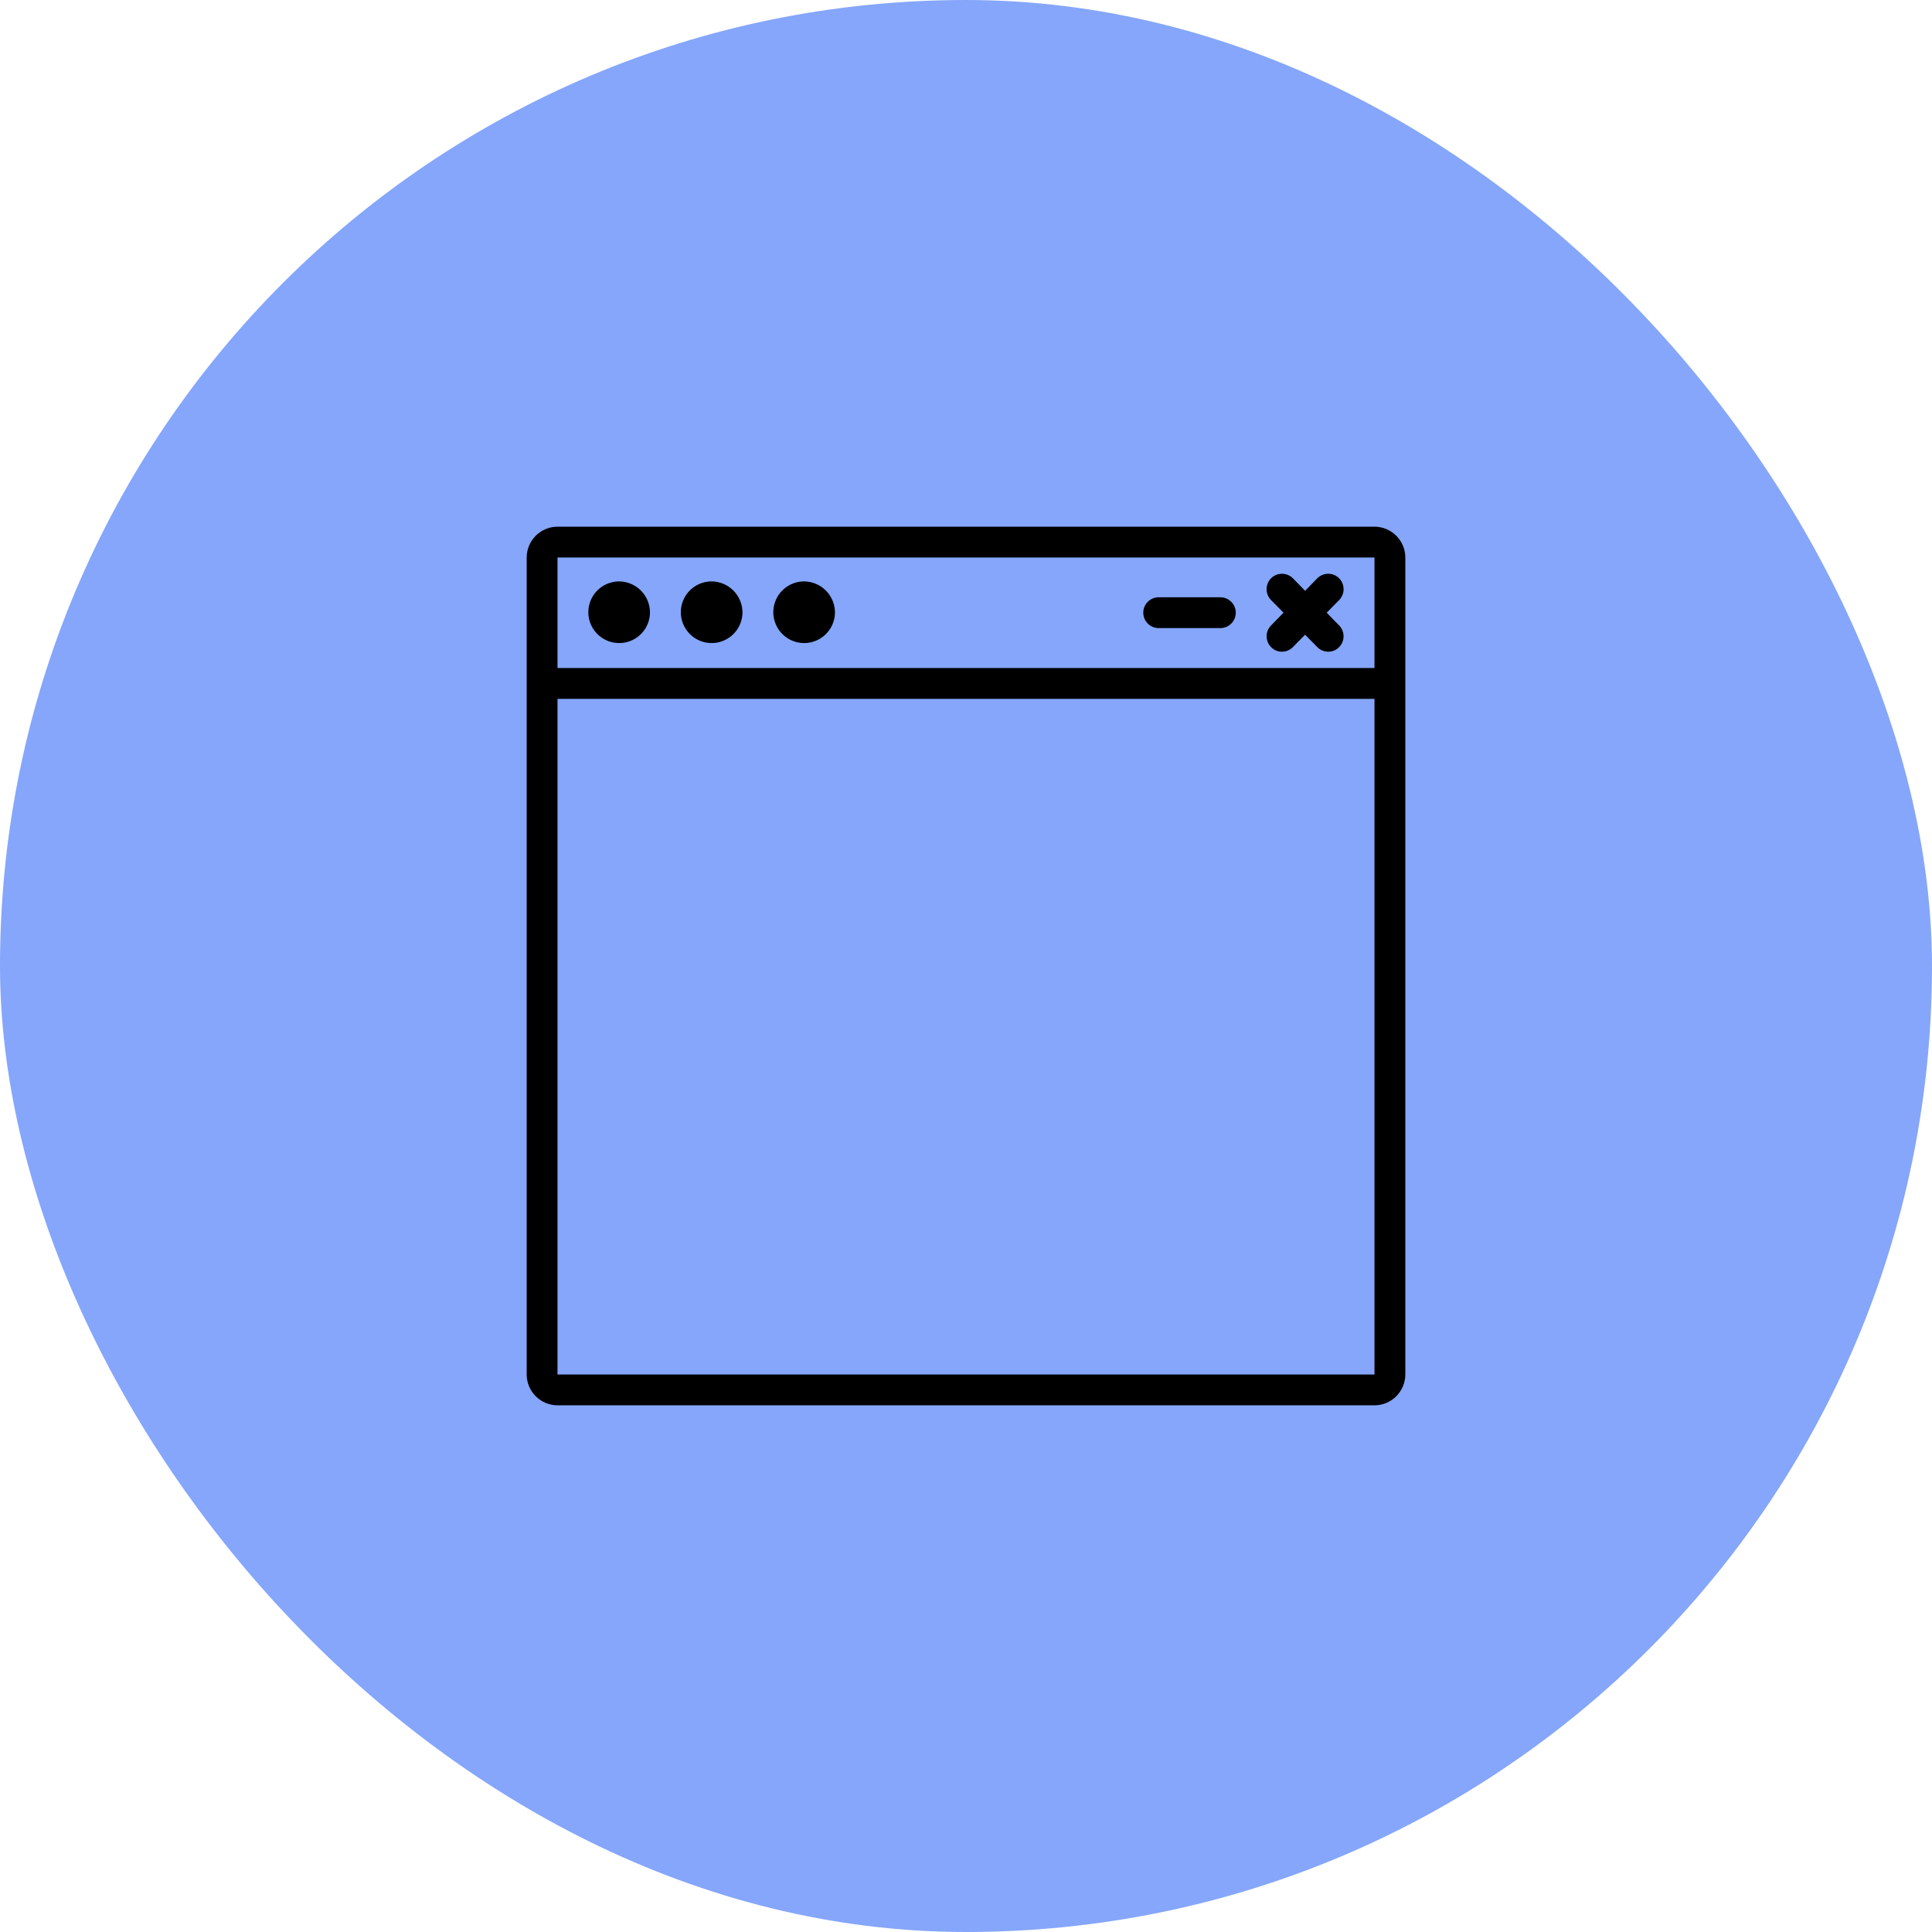 <svg width="94" height="94" viewBox="0 0 94 94" fill="none" xmlns="http://www.w3.org/2000/svg">
<rect width="94" height="94" rx="47" fill="#85A6FA"/>
<path d="M36.125 29.81C36.12 30.106 36.029 30.393 35.861 30.637C35.694 30.881 35.458 31.07 35.183 31.18C34.909 31.29 34.608 31.316 34.319 31.256C34.029 31.196 33.764 31.051 33.556 30.84C33.349 30.63 33.208 30.362 33.152 30.072C33.096 29.782 33.127 29.481 33.241 29.209C33.355 28.936 33.548 28.703 33.794 28.539C34.04 28.375 34.329 28.288 34.625 28.288C35.025 28.292 35.408 28.454 35.689 28.739C35.97 29.025 36.127 29.41 36.125 29.81Z" fill="black"/>
<path d="M31.625 29.81C31.62 30.106 31.529 30.393 31.361 30.637C31.194 30.881 30.958 31.07 30.683 31.18C30.409 31.29 30.108 31.316 29.819 31.256C29.529 31.196 29.264 31.051 29.056 30.84C28.849 30.63 28.708 30.362 28.652 30.072C28.596 29.782 28.627 29.481 28.741 29.209C28.855 28.936 29.048 28.703 29.294 28.539C29.54 28.375 29.829 28.288 30.125 28.288C30.525 28.292 30.908 28.454 31.189 28.739C31.47 29.025 31.627 29.41 31.625 29.81Z" fill="black"/>
<path d="M40.625 29.81C40.62 30.106 40.529 30.393 40.361 30.637C40.194 30.881 39.958 31.07 39.683 31.18C39.409 31.29 39.108 31.316 38.819 31.256C38.529 31.196 38.264 31.051 38.056 30.84C37.849 30.63 37.708 30.362 37.652 30.072C37.596 29.782 37.627 29.481 37.741 29.209C37.855 28.936 38.048 28.703 38.294 28.539C38.54 28.375 38.829 28.288 39.125 28.288C39.525 28.292 39.908 28.454 40.189 28.739C40.47 29.025 40.627 29.41 40.625 29.81Z" fill="black"/>
<path d="M66.875 25.625H27.125C26.727 25.626 26.347 25.785 26.066 26.066C25.785 26.347 25.626 26.727 25.625 27.125V66.875C25.626 67.272 25.785 67.653 26.066 67.934C26.347 68.215 26.727 68.374 27.125 68.375H66.875C67.272 68.374 67.653 68.215 67.934 67.934C68.215 67.653 68.374 67.272 68.375 66.875V27.125C68.374 26.727 68.215 26.347 67.934 26.066C67.653 25.785 67.272 25.626 66.875 25.625ZM66.875 66.875H27.125V34.002H66.875V66.875ZM66.875 32.502H27.125V27.125H66.875V32.502Z" fill="black"/>
<path d="M65.156 30.432C65.294 30.574 65.371 30.765 65.37 30.963C65.369 31.161 65.289 31.35 65.148 31.49C65.08 31.56 64.998 31.615 64.908 31.653C64.818 31.69 64.721 31.709 64.623 31.707C64.524 31.708 64.425 31.688 64.334 31.65C64.242 31.611 64.159 31.554 64.091 31.482L63.498 30.882L62.906 31.482C62.837 31.554 62.754 31.611 62.663 31.65C62.571 31.688 62.472 31.708 62.373 31.707C62.276 31.709 62.178 31.69 62.088 31.653C61.998 31.615 61.916 31.56 61.848 31.49C61.707 31.35 61.628 31.161 61.626 30.963C61.625 30.765 61.702 30.574 61.841 30.432L62.448 29.81L61.841 29.195C61.701 29.052 61.624 28.86 61.625 28.661C61.626 28.461 61.707 28.27 61.848 28.13C61.99 27.991 62.18 27.914 62.378 27.916C62.577 27.917 62.766 27.997 62.906 28.137L63.498 28.745L64.091 28.137C64.23 27.997 64.42 27.917 64.618 27.916C64.816 27.914 65.007 27.991 65.148 28.13C65.29 28.27 65.37 28.461 65.371 28.661C65.373 28.86 65.295 29.052 65.156 29.195L64.548 29.81L65.156 30.432Z" fill="black"/>
<path d="M60.125 29.81C60.125 30.009 60.046 30.2 59.905 30.34C59.765 30.481 59.574 30.56 59.375 30.56H56.375C56.176 30.56 55.985 30.481 55.845 30.34C55.704 30.2 55.625 30.009 55.625 29.81C55.625 29.611 55.704 29.42 55.845 29.28C55.985 29.139 56.176 29.06 56.375 29.06H59.375C59.574 29.06 59.765 29.139 59.905 29.28C60.046 29.42 60.125 29.611 60.125 29.81Z" fill="black"/>
</svg>
